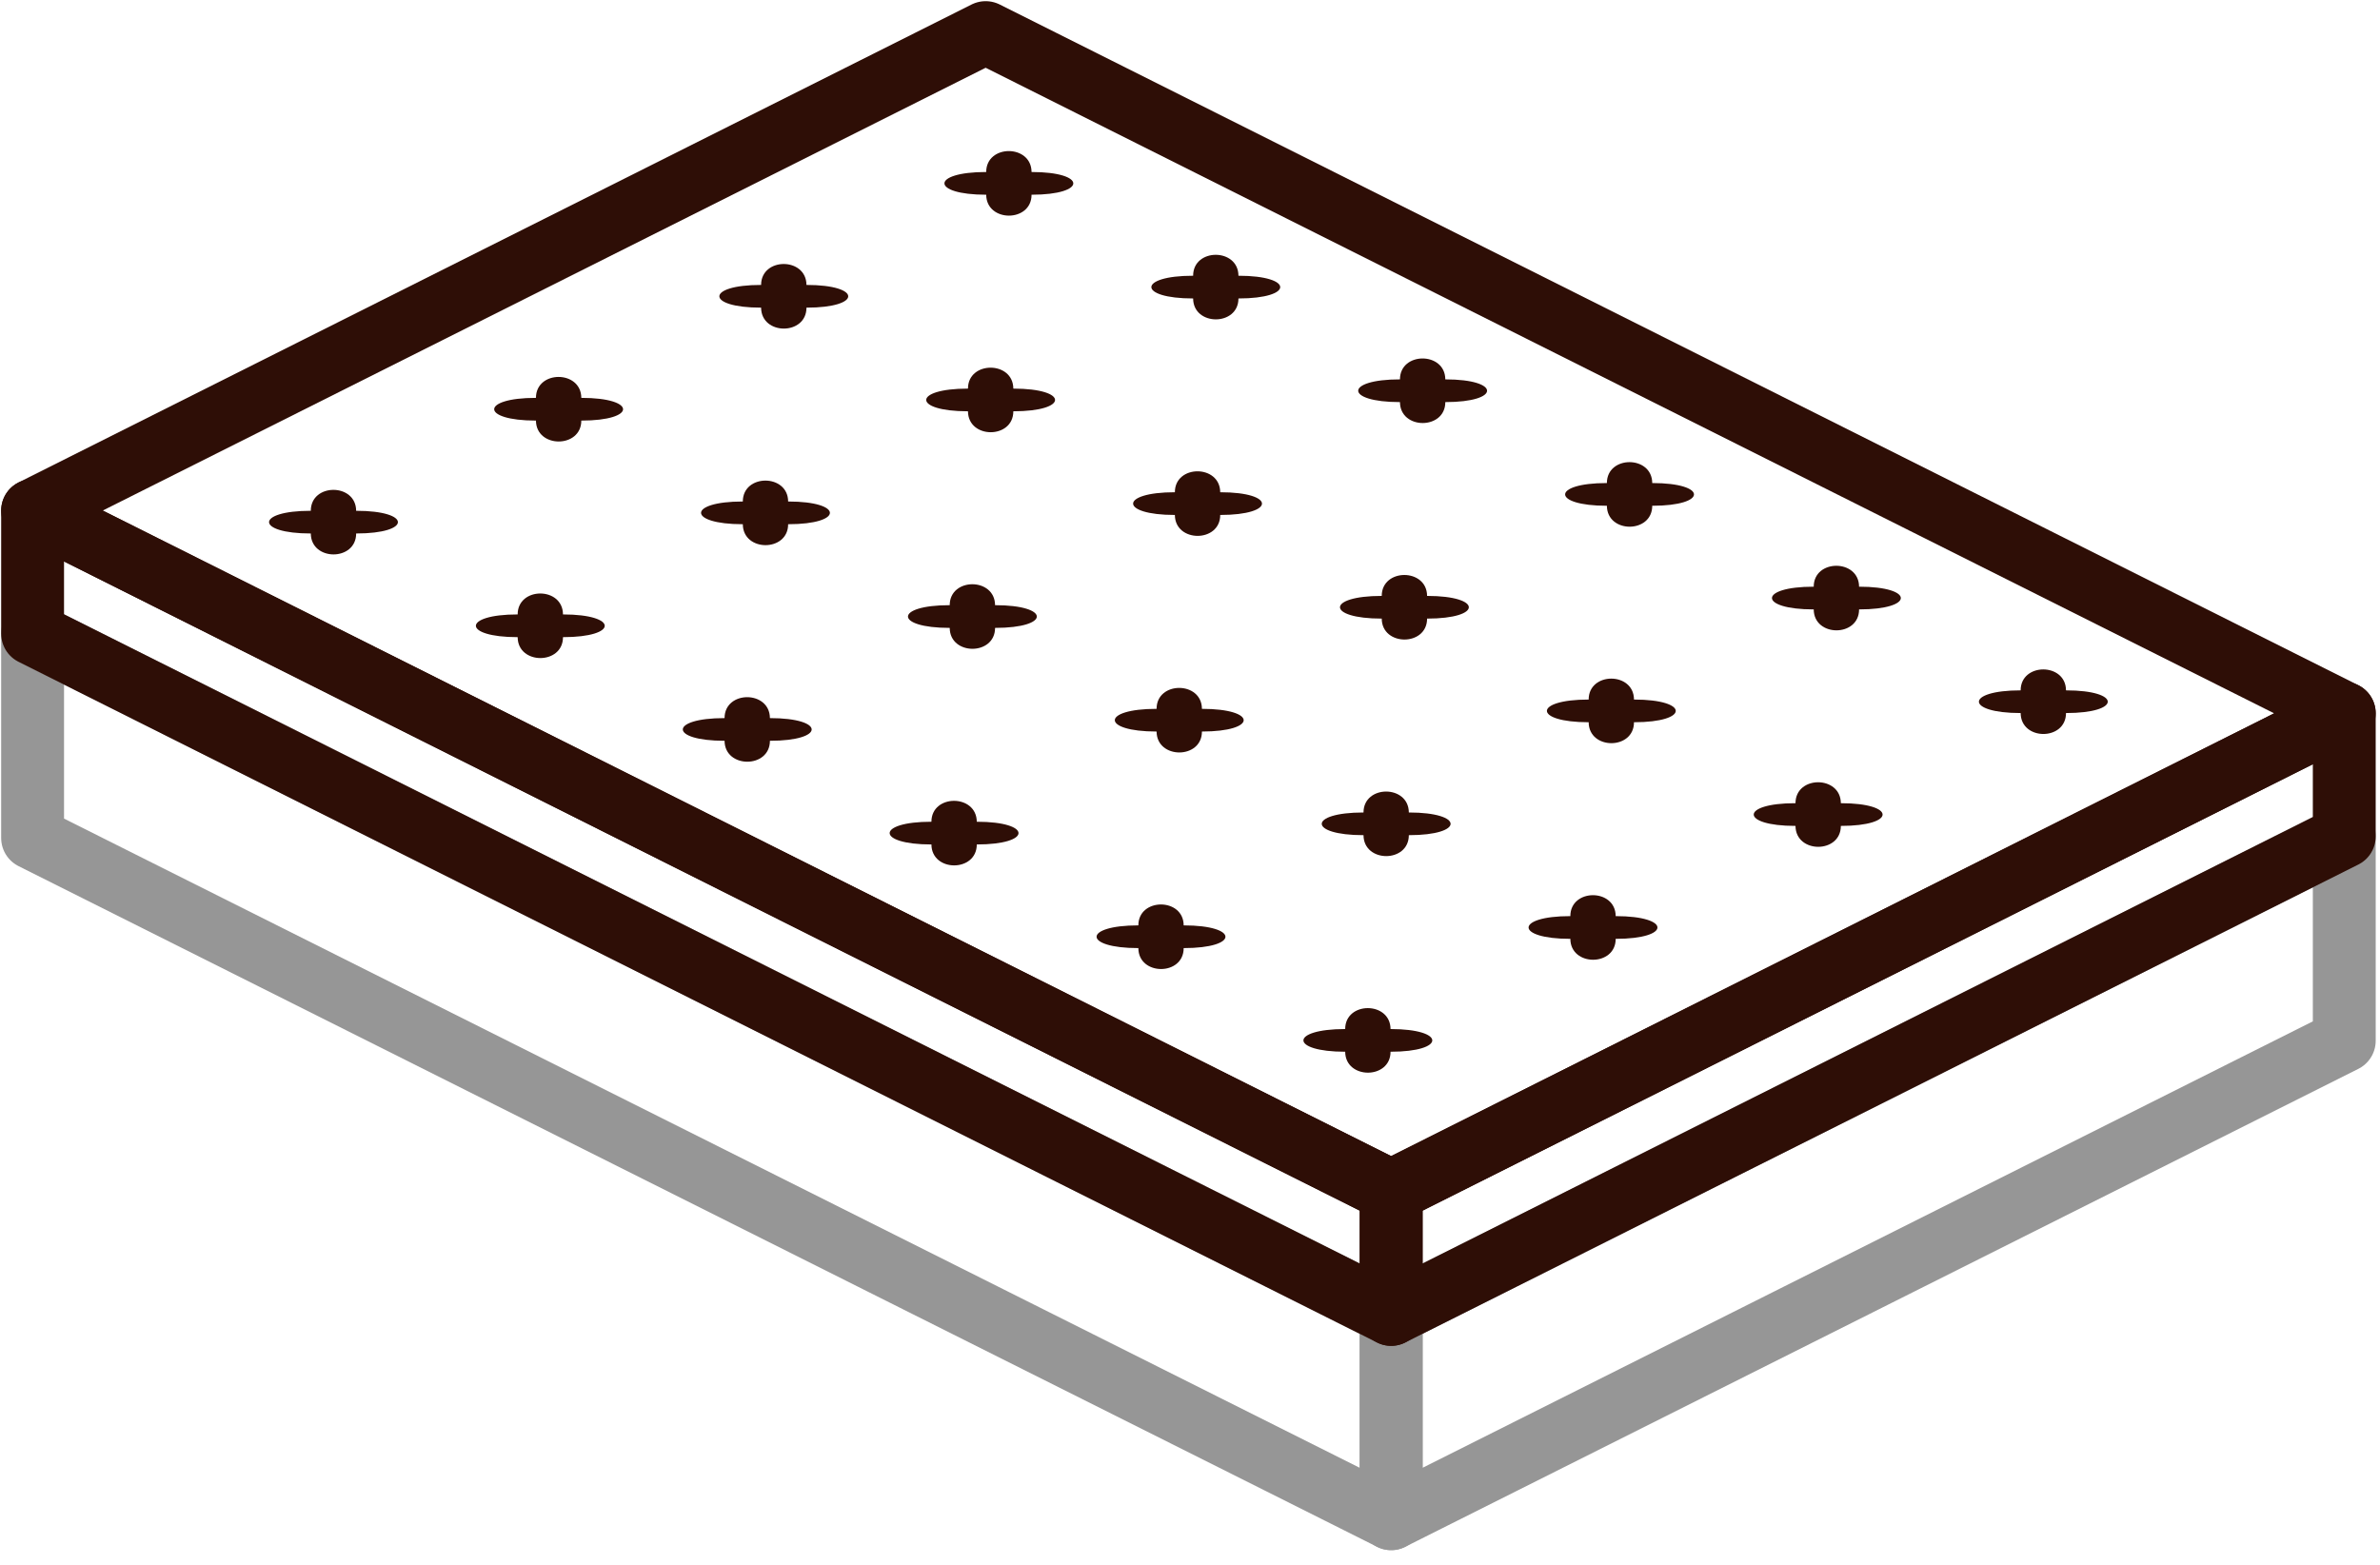 <svg width="73" height="48" viewBox="0 0 73 48" fill="none" xmlns="http://www.w3.org/2000/svg">
<path d="M1 19.438V25.705L42.67 46.585V40.317L1 19.438Z" stroke="#969696" stroke-width="1.928" stroke-linecap="round" stroke-linejoin="round"/>
<path d="M71.904 25.657V31.924L42.67 46.585V40.318L71.904 25.657Z" stroke="#969696" stroke-width="1.928" stroke-linecap="round" stroke-linejoin="round"/>
<path d="M42.67 36.54L1 15.661L30.232 1L71.904 21.88L42.67 36.54Z" stroke="#2E0E06" stroke-width="1.928" stroke-linecap="round" stroke-linejoin="round"/>
<path d="M1 15.661V19.438L42.67 40.318V36.54L1 15.661Z" stroke="#2E0E06" stroke-width="1.928" stroke-linecap="round" stroke-linejoin="round"/>
<path d="M71.904 21.88V25.657L42.67 40.318V36.54L71.904 21.88Z" stroke="#2E0E06" stroke-width="1.928" stroke-linecap="round" stroke-linejoin="round"/>
<path d="M10.924 15.668C12.631 15.668 12.633 16.364 10.924 16.364C10.924 17.22 9.538 17.22 9.533 16.364C7.827 16.364 7.824 15.668 9.533 15.668C9.533 14.812 10.919 14.812 10.924 15.668Z" fill="#2E0E06"/>
<path d="M17.83 12.204C19.537 12.204 19.539 12.901 17.83 12.901C17.83 13.756 16.444 13.756 16.439 12.901C14.732 12.901 14.73 12.204 16.439 12.204C16.439 11.348 17.825 11.348 17.83 12.204Z" fill="#2E0E06"/>
<path d="M24.736 8.74C26.443 8.74 26.445 9.437 24.736 9.437C24.736 10.293 23.35 10.293 23.345 9.437C21.639 9.437 21.636 8.74 23.345 8.74C23.345 7.884 24.731 7.884 24.736 8.74Z" fill="#2E0E06"/>
<path d="M31.64 5.276C33.346 5.276 33.349 5.973 31.64 5.973C31.64 6.828 30.254 6.828 30.249 5.973C28.542 5.973 28.54 5.276 30.249 5.276C30.249 4.42 31.635 4.42 31.64 5.276Z" fill="#2E0E06"/>
<path d="M17.268 18.847C18.975 18.847 18.977 19.544 17.268 19.544C17.268 20.399 15.882 20.399 15.878 19.544C14.171 19.544 14.168 18.847 15.878 18.847C15.878 17.991 17.264 17.991 17.268 18.847Z" fill="#2E0E06"/>
<path d="M24.174 15.383C25.881 15.383 25.884 16.08 24.174 16.08C24.174 16.936 22.788 16.936 22.784 16.08C21.077 16.08 21.075 15.383 22.784 15.383C22.784 14.528 24.17 14.528 24.174 15.383Z" fill="#2E0E06"/>
<path d="M31.081 11.92C32.787 11.92 32.789 12.616 31.081 12.616C31.081 13.472 29.695 13.472 29.69 12.616C27.983 12.616 27.981 11.92 29.69 11.92C29.69 11.064 31.076 11.064 31.081 11.92Z" fill="#2E0E06"/>
<path d="M37.986 8.458C39.693 8.458 39.696 9.155 37.986 9.155C37.986 10.01 36.6 10.01 36.596 9.155C34.889 9.155 34.887 8.458 36.596 8.458C36.596 7.602 37.982 7.602 37.986 8.458Z" fill="#2E0E06"/>
<path d="M23.615 22.027C25.322 22.027 25.324 22.723 23.615 22.723C23.615 23.579 22.229 23.579 22.224 22.723C20.518 22.723 20.515 22.027 22.224 22.027C22.224 21.171 23.61 21.171 23.615 22.027Z" fill="#2E0E06"/>
<path d="M30.521 18.563C32.228 18.563 32.23 19.26 30.521 19.26C30.521 20.115 29.135 20.115 29.13 19.26C27.424 19.26 27.421 18.563 29.13 18.563C29.13 17.707 30.516 17.707 30.521 18.563Z" fill="#2E0E06"/>
<path d="M37.427 15.099C39.134 15.099 39.136 15.796 37.427 15.796C37.427 16.651 36.041 16.651 36.036 15.796C34.33 15.796 34.327 15.099 36.036 15.099C36.036 14.243 37.422 14.243 37.427 15.099Z" fill="#2E0E06"/>
<path d="M44.331 11.637C46.038 11.637 46.04 12.334 44.331 12.334C44.331 13.19 42.945 13.19 42.94 12.334C41.233 12.334 41.231 11.637 42.94 11.637C42.94 10.782 44.326 10.782 44.331 11.637Z" fill="#2E0E06"/>
<path d="M29.96 25.206C31.666 25.206 31.669 25.903 29.96 25.903C29.96 26.759 28.574 26.759 28.569 25.903C26.862 25.903 26.86 25.206 28.569 25.206C28.569 24.351 29.955 24.351 29.96 25.206Z" fill="#2E0E06"/>
<path d="M36.866 21.743C38.572 21.743 38.575 22.439 36.866 22.439C36.866 23.295 35.48 23.295 35.475 22.439C33.768 22.439 33.766 21.743 35.475 21.743C35.475 20.887 36.861 20.887 36.866 21.743Z" fill="#2E0E06"/>
<path d="M43.772 18.279C45.478 18.279 45.481 18.975 43.772 18.975C43.772 19.831 42.386 19.831 42.381 18.975C40.674 18.975 40.672 18.279 42.381 18.279C42.381 17.423 43.767 17.423 43.772 18.279Z" fill="#2E0E06"/>
<path d="M50.678 14.817C52.384 14.817 52.387 15.514 50.678 15.514C50.678 16.37 49.292 16.37 49.287 15.514C47.58 15.514 47.578 14.817 49.287 14.817C49.287 13.962 50.673 13.962 50.678 14.817Z" fill="#2E0E06"/>
<path d="M36.306 28.385C38.013 28.385 38.016 29.082 36.306 29.082C36.306 29.938 34.92 29.938 34.916 29.082C33.209 29.082 33.206 28.385 34.916 28.385C34.916 27.53 36.302 27.53 36.306 28.385Z" fill="#2E0E06"/>
<path d="M43.212 24.922C44.919 24.922 44.922 25.618 43.212 25.618C43.212 26.474 41.826 26.474 41.822 25.618C40.115 25.618 40.113 24.922 41.822 24.922C41.822 24.066 43.208 24.066 43.212 24.922Z" fill="#2E0E06"/>
<path d="M50.118 21.458C51.825 21.458 51.828 22.154 50.118 22.154C50.118 23.01 48.733 23.01 48.728 22.154C47.021 22.154 47.019 21.458 48.728 21.458C48.728 20.602 50.114 20.602 50.118 21.458Z" fill="#2E0E06"/>
<path d="M57.022 17.996C58.729 17.996 58.731 18.693 57.022 18.693C57.022 19.549 55.636 19.549 55.631 18.693C53.925 18.693 53.922 17.996 55.631 17.996C55.631 17.141 57.017 17.141 57.022 17.996Z" fill="#2E0E06"/>
<path d="M42.651 31.565C44.357 31.565 44.36 32.261 42.651 32.261C42.651 33.117 41.265 33.117 41.26 32.261C39.553 32.261 39.551 31.565 41.26 31.565C41.26 30.709 42.646 30.709 42.651 31.565Z" fill="#2E0E06"/>
<path d="M49.557 28.101C51.264 28.101 51.266 28.798 49.557 28.798C49.557 29.653 48.171 29.653 48.166 28.798C46.459 28.798 46.457 28.101 48.166 28.101C48.166 27.245 49.552 27.245 49.557 28.101Z" fill="#2E0E06"/>
<path d="M56.463 24.637C58.169 24.637 58.172 25.334 56.463 25.334C56.463 26.189 55.077 26.189 55.072 25.334C53.365 25.334 53.363 24.637 55.072 24.637C55.072 23.781 56.458 23.781 56.463 24.637Z" fill="#2E0E06"/>
<path d="M63.369 21.176C65.076 21.176 65.078 21.872 63.369 21.872C63.369 22.728 61.983 22.728 61.978 21.872C60.272 21.872 60.269 21.176 61.978 21.176C61.978 20.32 63.364 20.32 63.369 21.176Z" fill="#2E0E06"/>
</svg>
